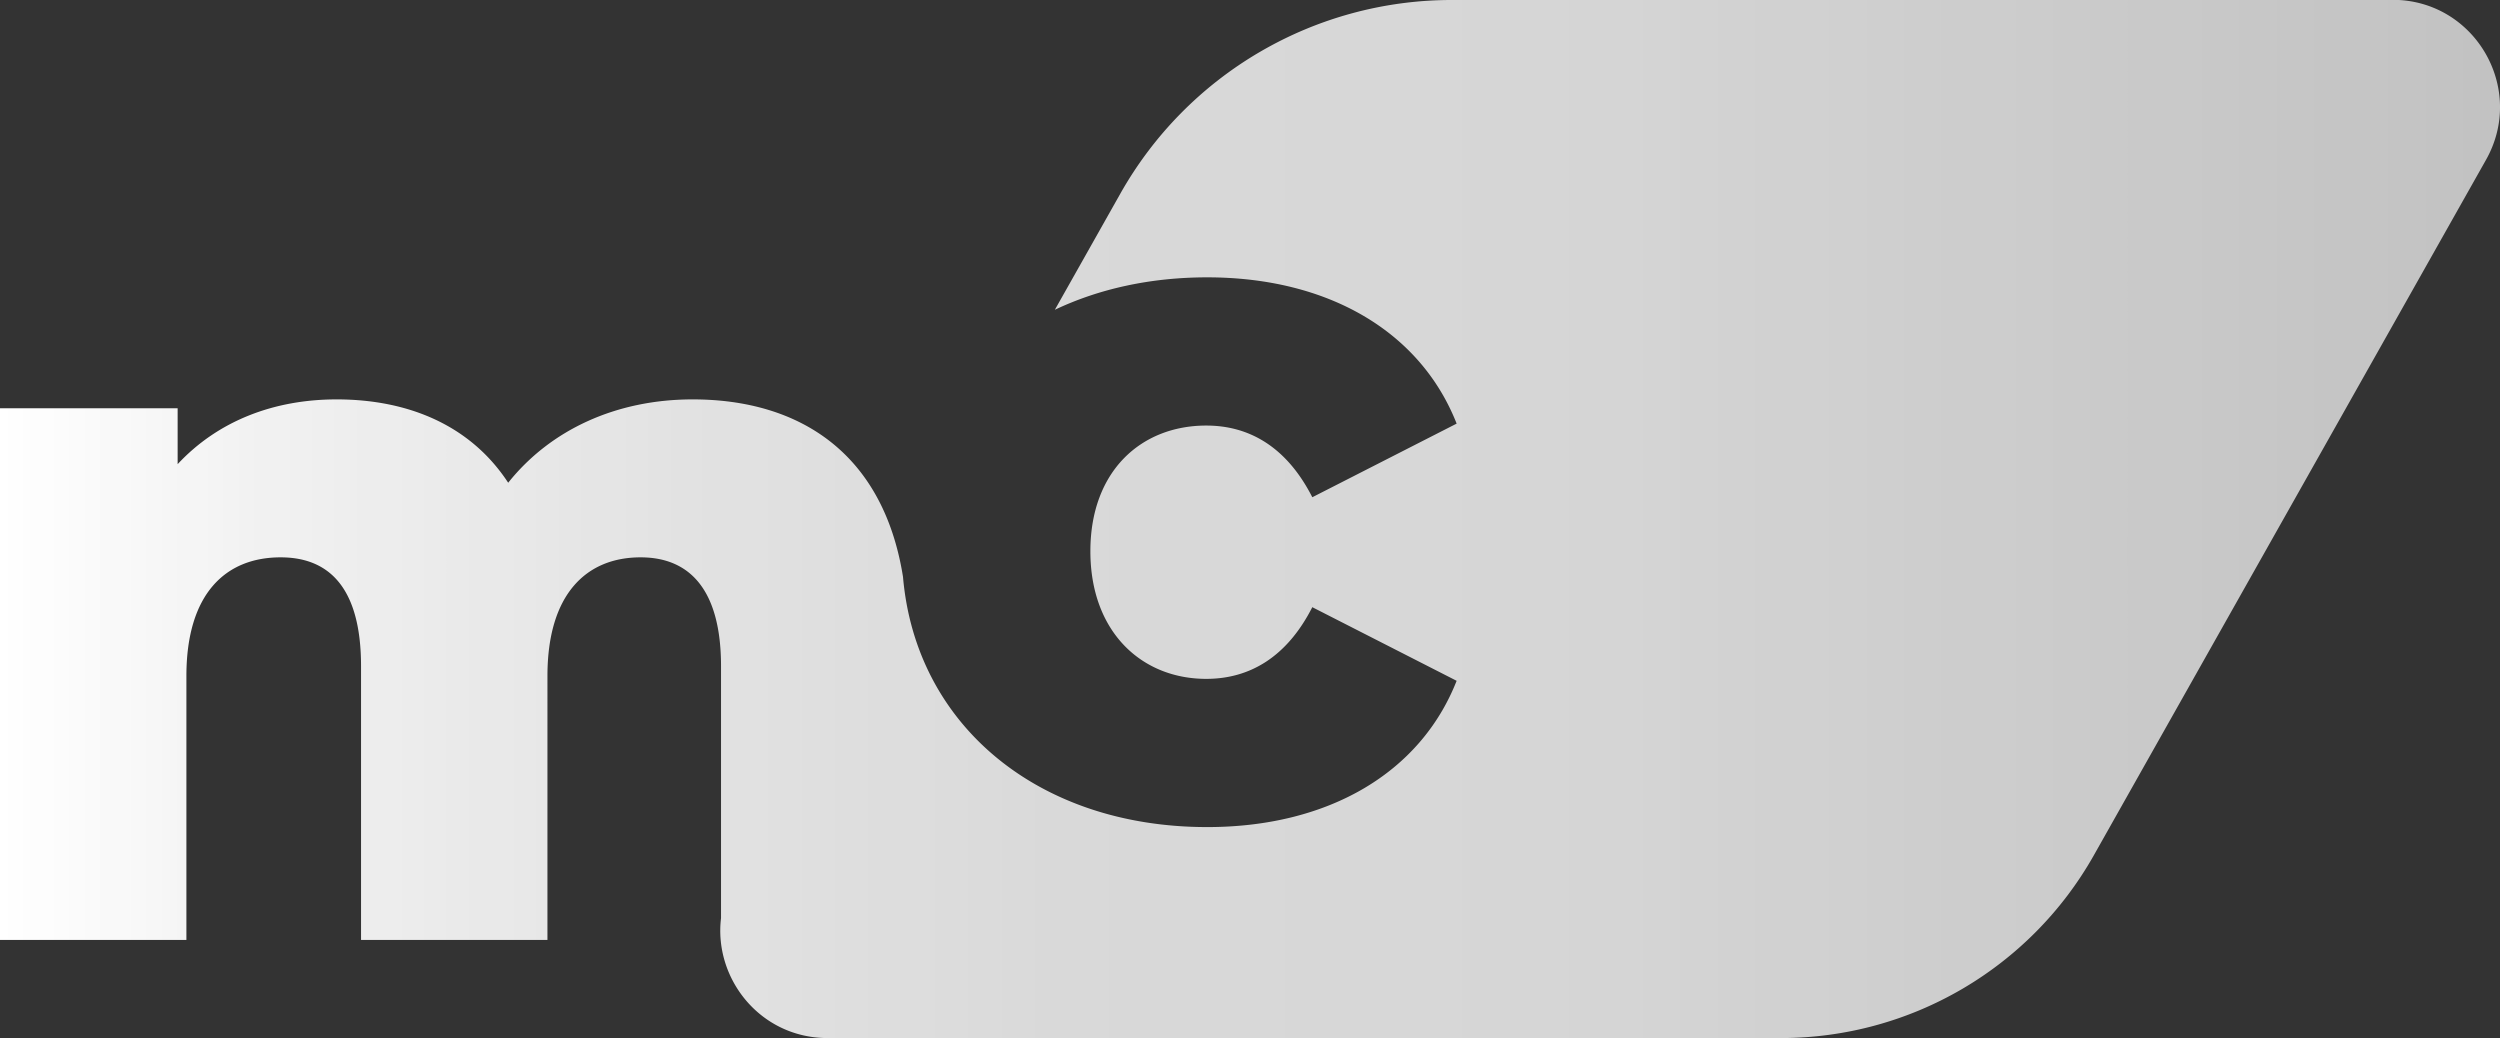 <svg xmlns="http://www.w3.org/2000/svg" data-name="Layer 2" viewBox="0 0 282.86 117.47"><rect x="0" y="0" width="282.86" height="117.47" fill="#333333" stroke="none"/><defs><linearGradient id="a" x1="0" x2="282.86" y1="58.73" y2="58.73" gradientUnits="userSpaceOnUse"><stop offset="0" stop-color="#fff"/><stop offset=".11" stop-color="#fff" stop-opacity=".93"/><stop offset=".27" stop-color="#fff" stop-opacity=".86"/><stop offset=".44" stop-color="#fff" stop-opacity=".81"/><stop offset=".62" stop-color="#fff" stop-opacity=".8"/><stop offset="1" stop-color="#fff" stop-opacity=".7"/></linearGradient></defs><path fill="url(#a)" d="M270.71 0H164.25a43.04 43.04 0 0 0-37.48 21.89l-7.42 13.16c4.97-2.36 10.8-3.67 17.24-3.67 13.66 0 24.11 6.11 28.22 16.55l-16.33 8.33c-2.89-5.67-7.11-8.11-12-8.11-7.33 0-13.11 5.11-13.11 14.22s5.78 14.44 13.11 14.44c4.89 0 9.11-2.44 12-8.11l16.33 8.33c-4.11 10.44-14.55 16.55-28.22 16.55-19.13 0-32.98-11.54-34.42-28.31-2.22-13.92-11.62-20.08-23.8-20.08-8.66 0-16.09 3.44-20.87 9.43-4.22-6.44-11.21-9.43-19.42-9.43-7.1 0-13.43 2.44-17.98 7.33v-6.33H0v60.16h21.09V76.49c0-9.32 4.44-13.43 10.66-13.43 5.66 0 9.1 3.66 9.1 12.32v30.97h21.09V76.49c0-9.32 4.44-13.43 10.54-13.43 5.55 0 9.1 3.66 9.1 12.32v28.5c-.83 6.87 4.46 13.57 12.06 13.57H201.5c14.66 0 28.19-7.9 35.4-20.67l44.38-78.7c4.56-8.09-1.28-18.1-10.57-18.1z" data-name="Layer 1"/></svg>